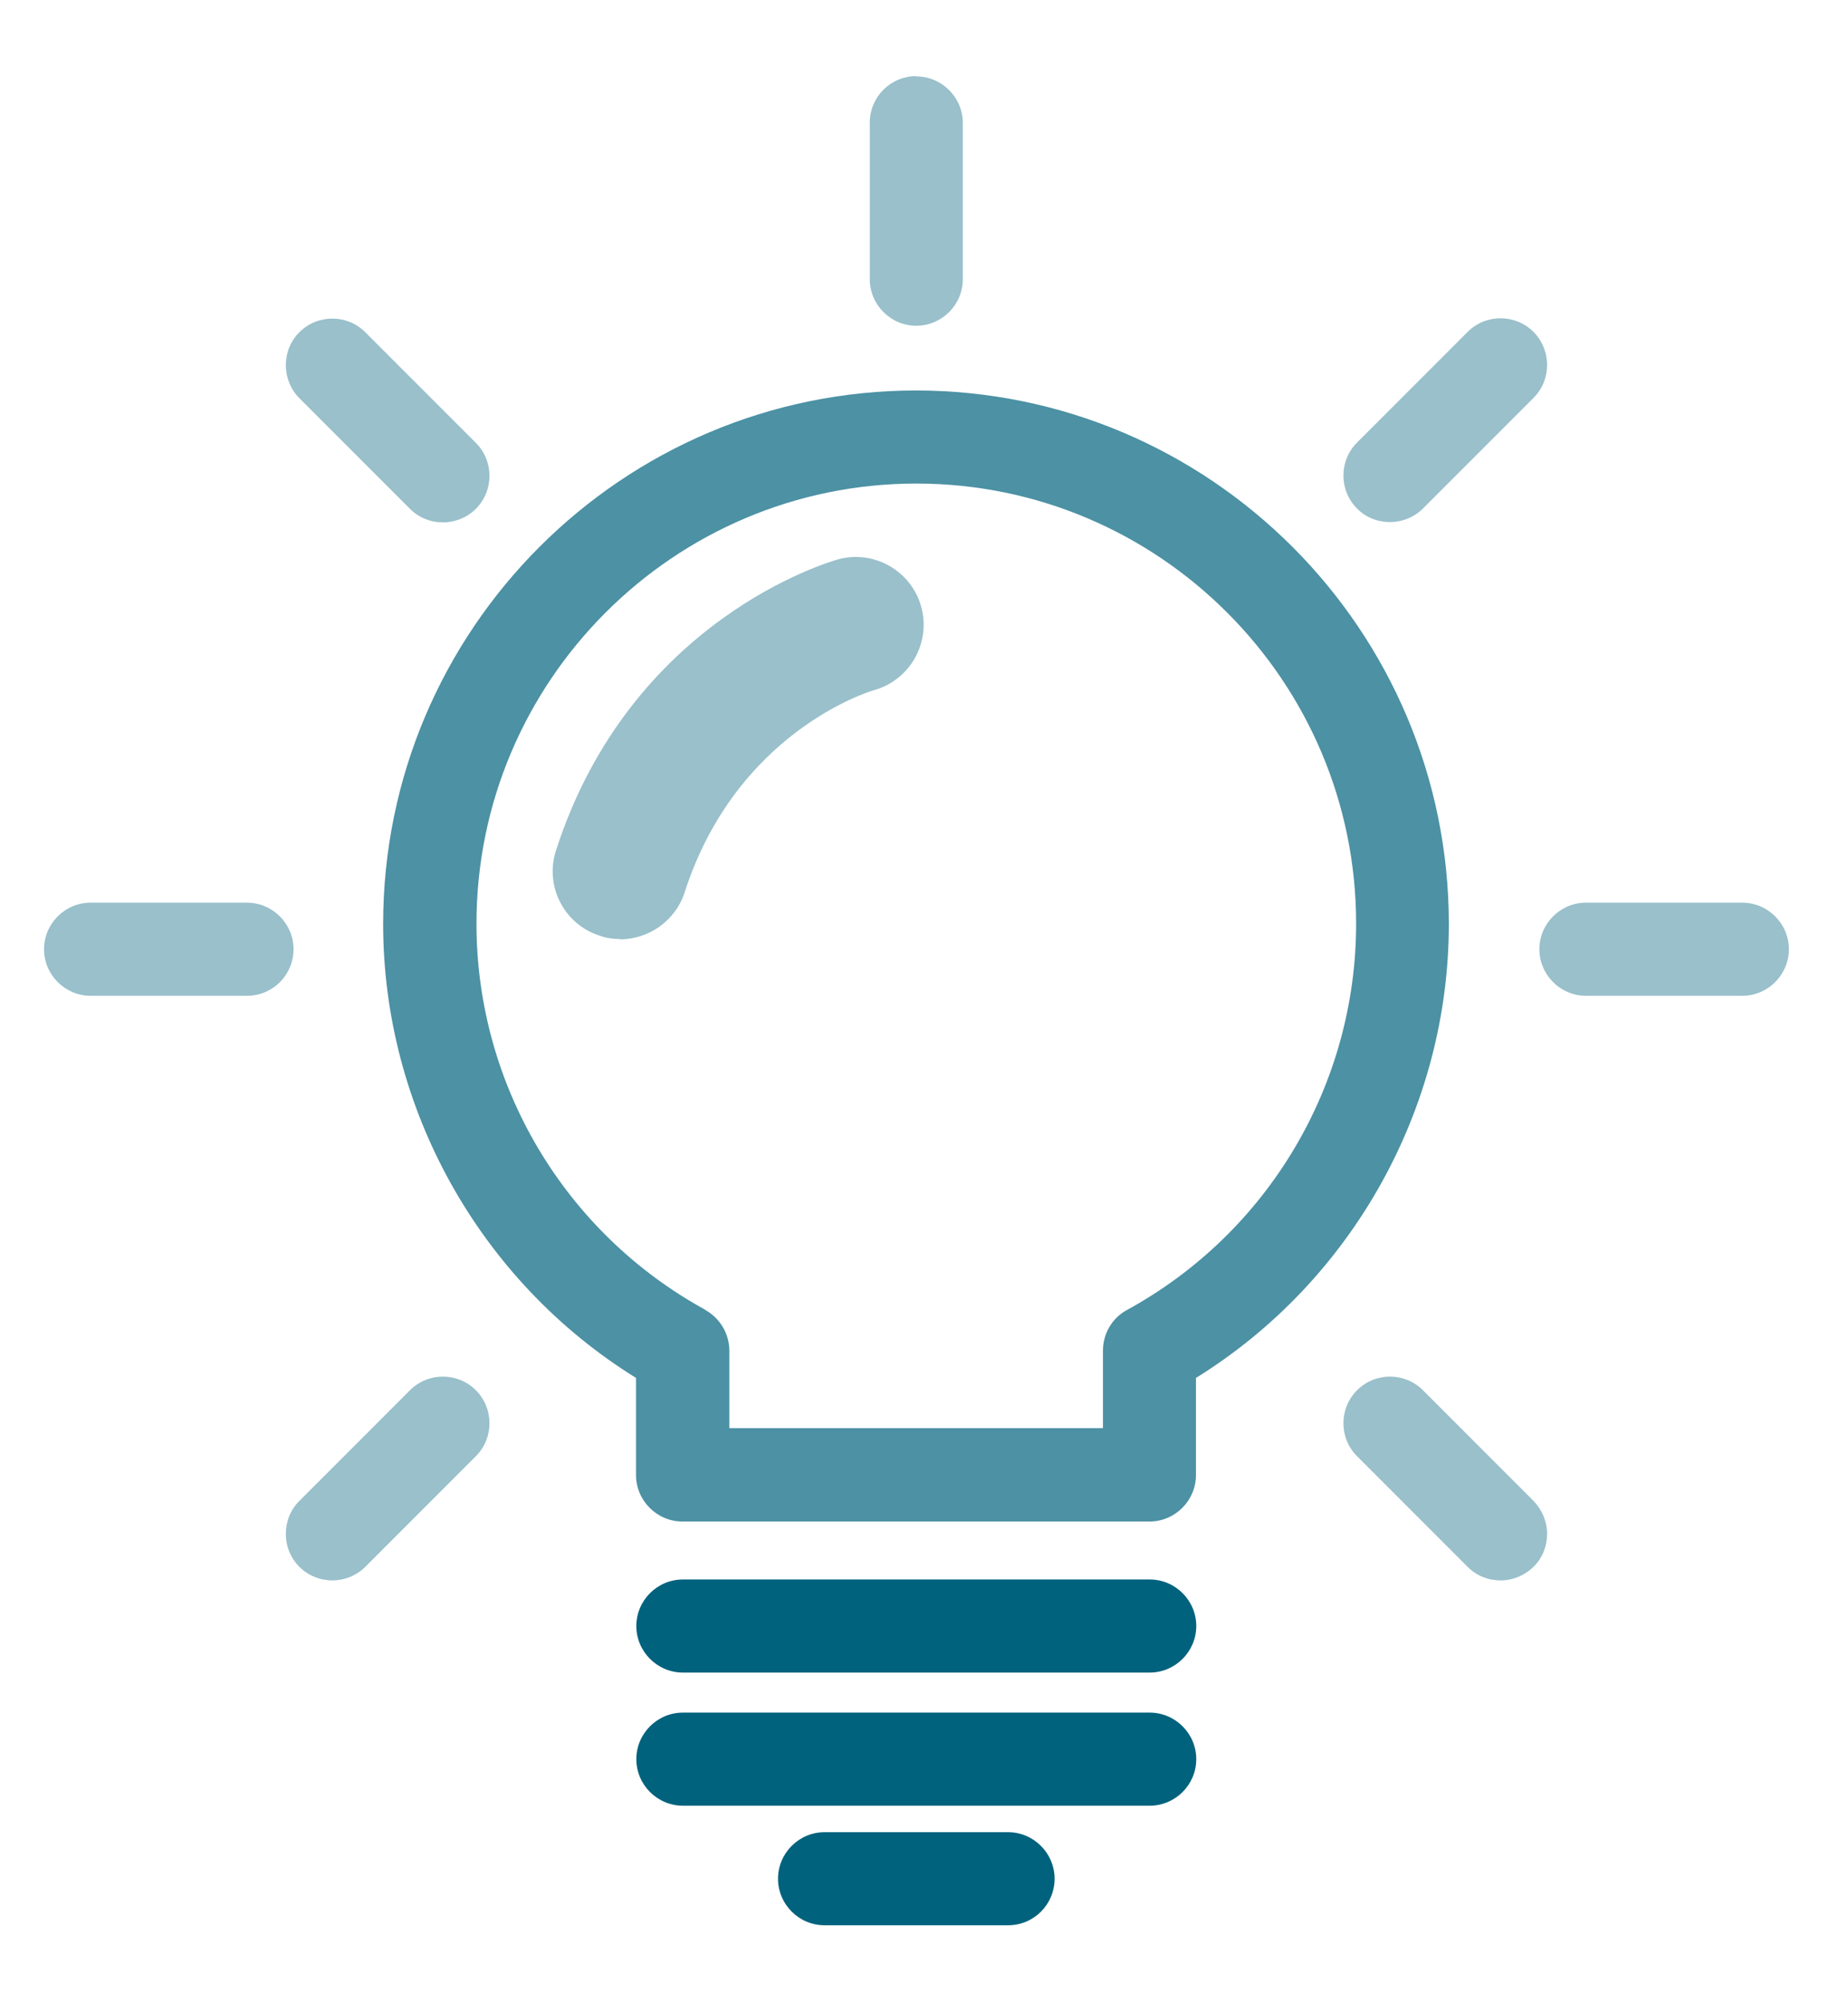 <?xml version="1.0" encoding="UTF-8"?>
<svg id="Layer_1" data-name="Layer 1" xmlns="http://www.w3.org/2000/svg" viewBox="0 0 60 65">
  <defs>
    <style>
      .cls-1 {
        fill: #99c0cb;
      }

      .cls-2 {
        fill: #00627d;
      }

      .cls-3 {
        fill: #4c91a4;
      }
    </style>
  </defs>
  <g id="Lightbulb">
    <path class="cls-3" d="M29.75,12.67c-9.54,0-17.31,7.76-17.31,17.31,0,5.98,3.14,11.59,8.21,14.73v3.15c0,.83.68,1.51,1.51,1.51h15.16c.83,0,1.51-.68,1.51-1.51v-3.15c5.07-3.14,8.21-8.75,8.21-14.73,0-9.54-7.76-17.31-17.31-17.31ZM22.9,42.5c-4.58-2.51-7.43-7.31-7.43-12.53,0-7.87,6.41-14.28,14.28-14.28s14.28,6.4,14.28,14.28c0,5.22-2.85,10.02-7.43,12.53-.49.26-.79.77-.79,1.33v2.51h-12.13v-2.51c0-.55-.3-1.06-.79-1.33Z"/>
    <path class="cls-2" d="M37.33,51.25h-15.16c-.83,0-1.51.68-1.51,1.51s.68,1.51,1.51,1.51h15.16c.83,0,1.51-.68,1.51-1.51s-.68-1.51-1.51-1.51Z"/>
    <path class="cls-2" d="M37.33,55.57h-15.16c-.83,0-1.51.68-1.51,1.51s.68,1.51,1.51,1.51h15.16c.83,0,1.51-.68,1.51-1.51s-.68-1.51-1.51-1.51Z"/>
    <path class="cls-2" d="M32.73,59.45h-5.96c-.83,0-1.51.68-1.51,1.51s.68,1.51,1.51,1.51h5.96c.84,0,1.51-.68,1.51-1.51s-.68-1.51-1.51-1.51Z"/>
    <path class="cls-1" d="M8.02,29.29H2.94c-.83,0-1.51.68-1.51,1.51s.68,1.51,1.51,1.51h5.08c.84,0,1.51-.68,1.51-1.51s-.68-1.51-1.51-1.51Z"/>
    <path class="cls-1" d="M56.57,29.29h-5.08c-.83,0-1.51.68-1.51,1.51s.68,1.51,1.51,1.51h5.08c.83,0,1.51-.68,1.51-1.51s-.68-1.51-1.51-1.51Z"/>
    <path class="cls-1" d="M15.45,45.11c-.59-.59-1.55-.59-2.14,0l-3.59,3.59c-.29.29-.44.67-.44,1.07,0,.41.16.79.44,1.07s.67.44,1.07.44.79-.16,1.07-.44l3.59-3.59c.59-.59.59-1.55,0-2.14Z"/>
    <path class="cls-1" d="M49.79,10.77c-.59-.59-1.55-.59-2.14,0l-3.59,3.59c-.59.59-.59,1.55,0,2.14.28.29.67.44,1.07.44s.79-.16,1.07-.44l3.59-3.59c.29-.29.44-.67.44-1.07s-.16-.79-.44-1.07Z"/>
    <path class="cls-1" d="M29.75,2.47c-.84,0-1.51.68-1.51,1.51v5.08c0,.83.68,1.51,1.51,1.51s1.51-.68,1.51-1.51V3.99c0-.83-.68-1.51-1.51-1.51Z"/>
    <path class="cls-1" d="M49.79,48.7l-3.59-3.59c-.59-.59-1.55-.59-2.14,0s-.59,1.55,0,2.14l3.59,3.59c.29.29.67.44,1.07.44s.78-.16,1.07-.44c.29-.29.44-.67.44-1.07s-.16-.78-.44-1.07Z"/>
    <path class="cls-1" d="M15.45,14.37l-3.59-3.59c-.59-.59-1.55-.59-2.14,0-.29.29-.44.67-.44,1.07s.16.79.44,1.07l3.59,3.59c.29.29.67.44,1.07.44s.79-.16,1.07-.44c.59-.59.59-1.55,0-2.14Z"/>
    <path class="cls-1" d="M20.14,30.47c-.22,0-.45-.03-.67-.11-1.16-.37-1.79-1.61-1.42-2.76,2.42-7.51,8.88-9.37,9.16-9.45,1.16-.32,2.38.37,2.7,1.54.32,1.16-.36,2.37-1.52,2.7-.22.06-4.49,1.39-6.16,6.56-.3.93-1.16,1.52-2.09,1.53Z"/>
  </g>
</svg>
